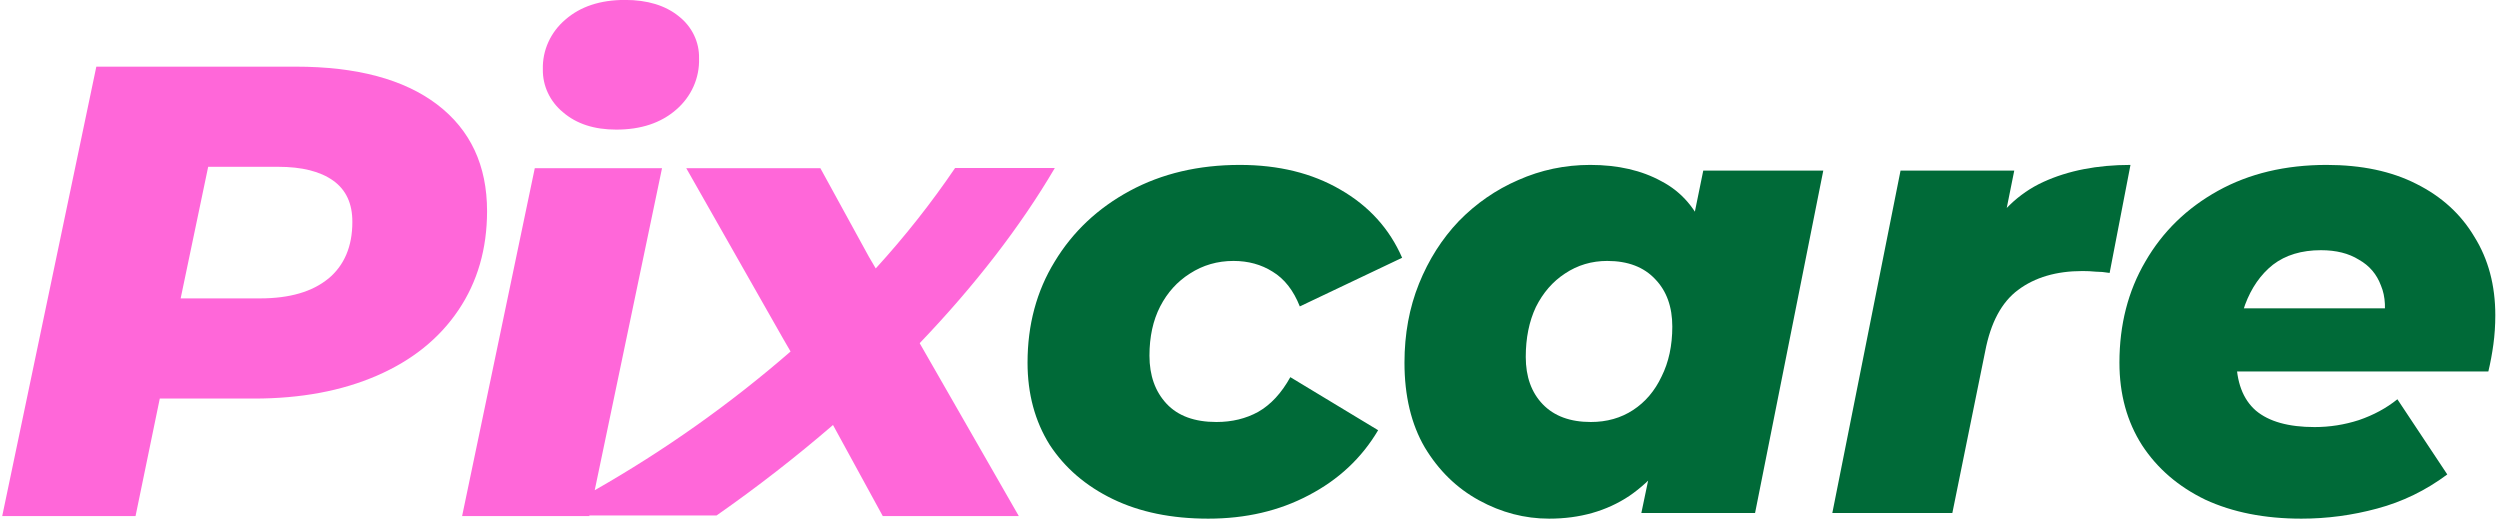 <svg width="115" height="24" viewBox="0 0 115 24" fill="none" xmlns="http://www.w3.org/2000/svg">
<path d="M20.111 4.808C18.583 3.647 16.414 3.066 13.606 3.066H4.431L0.102 23.739H6.235L7.35 18.334H11.687C13.834 18.334 15.718 17.983 17.34 17.279C18.961 16.575 20.211 15.57 21.089 14.263C21.965 12.964 22.403 11.449 22.405 9.716C22.405 7.608 21.639 5.972 20.111 4.808ZM15.109 12.811C14.37 13.421 13.323 13.726 11.964 13.726H8.31L9.576 7.673H12.795C13.889 7.673 14.732 7.884 15.326 8.308C15.919 8.732 16.213 9.367 16.208 10.213C16.208 11.334 15.841 12.201 15.109 12.814V12.811Z" fill="#FF67D9"/>
<path d="M25.9 5.165C26.518 5.697 27.333 5.962 28.347 5.962C29.481 5.962 30.4 5.658 31.102 5.047C31.802 4.445 32.186 3.583 32.156 2.686C32.175 1.939 31.833 1.226 31.227 0.751C30.607 0.249 29.782 -0.003 28.749 -0.003C27.613 -0.003 26.698 0.299 26.007 0.902C25.325 1.481 24.947 2.318 24.971 3.188C24.957 3.946 25.297 4.67 25.9 5.165Z" fill="#FF67D9"/>
<path d="M42.311 15.78C44.842 13.136 46.944 10.417 48.523 7.727H43.935C42.834 9.348 41.614 10.892 40.284 12.348L39.968 11.809L37.737 7.737H31.568L35.997 15.532L36.366 16.169C33.594 18.578 30.576 20.716 27.357 22.55L30.453 7.737H24.6L21.257 23.739H27.11V23.711H32.963C34.822 22.412 36.609 21.024 38.318 19.55L40.607 23.739H46.865L42.311 15.797V15.78Z" fill="#FF67D9"/>
<path d="M55.578 23.858C53.892 23.858 52.43 23.558 51.19 22.957C49.95 22.357 48.981 21.524 48.284 20.459C47.606 19.374 47.267 18.114 47.267 16.681C47.267 14.938 47.684 13.388 48.517 12.032C49.35 10.656 50.502 9.572 51.974 8.777C53.447 7.983 55.132 7.586 57.03 7.586C58.813 7.586 60.353 7.964 61.651 8.719C62.968 9.475 63.917 10.521 64.498 11.857L59.791 14.095C59.5 13.359 59.084 12.826 58.541 12.497C58.018 12.167 57.418 12.003 56.74 12.003C56.004 12.003 55.335 12.196 54.735 12.584C54.154 12.952 53.699 13.456 53.369 14.095C53.04 14.734 52.875 15.49 52.875 16.361C52.875 17.272 53.137 18.008 53.66 18.57C54.183 19.131 54.948 19.412 55.955 19.412C56.672 19.412 57.311 19.257 57.873 18.948C58.454 18.618 58.948 18.085 59.355 17.349L63.394 19.79C62.639 21.069 61.573 22.066 60.198 22.783C58.842 23.5 57.302 23.858 55.578 23.858Z" fill="#006A38"/>
<path d="M71.26 23.858C70.136 23.858 69.061 23.577 68.035 23.015C67.008 22.454 66.175 21.64 65.536 20.575C64.916 19.509 64.606 18.211 64.606 16.681C64.606 15.364 64.829 14.153 65.274 13.049C65.72 11.945 66.33 10.986 67.105 10.172C67.899 9.358 68.809 8.729 69.836 8.283C70.882 7.818 71.987 7.586 73.149 7.586C74.427 7.586 75.522 7.838 76.432 8.341C77.362 8.826 78.04 9.62 78.466 10.724C78.892 11.809 78.989 13.281 78.757 15.141C78.583 16.904 78.166 18.444 77.507 19.761C76.849 21.078 75.996 22.095 74.95 22.812C73.904 23.509 72.674 23.858 71.26 23.858ZM73.178 19.412C73.914 19.412 74.563 19.228 75.125 18.86C75.686 18.492 76.122 17.979 76.432 17.32C76.762 16.662 76.926 15.896 76.926 15.025C76.926 14.114 76.665 13.388 76.142 12.845C75.619 12.284 74.883 12.003 73.933 12.003C73.217 12.003 72.568 12.196 71.987 12.584C71.425 12.952 70.979 13.465 70.65 14.124C70.34 14.783 70.185 15.548 70.185 16.419C70.185 17.33 70.446 18.056 70.969 18.599C71.493 19.141 72.229 19.412 73.178 19.412ZM75.502 23.597L76.055 20.952L77.101 15.751L77.798 10.55L78.35 7.847H83.871L80.733 23.597H75.502Z" fill="#006A38"/>
<path d="M84.287 23.597L87.425 7.847H92.656L91.755 12.322L91.232 11.044C91.929 9.785 92.849 8.894 93.992 8.37C95.135 7.847 96.472 7.586 98.002 7.586L97.043 12.555C96.811 12.516 96.598 12.497 96.404 12.497C96.21 12.477 96.007 12.468 95.794 12.468C94.593 12.468 93.605 12.758 92.83 13.339C92.074 13.901 91.571 14.841 91.319 16.158L89.808 23.597H84.287Z" fill="#006A38"/>
<path d="M105.863 23.858C104.178 23.858 102.705 23.568 101.446 22.986C100.206 22.386 99.238 21.553 98.54 20.488C97.843 19.403 97.494 18.134 97.494 16.681C97.494 14.938 97.891 13.388 98.686 12.032C99.48 10.656 100.594 9.572 102.027 8.777C103.461 7.983 105.127 7.586 107.025 7.586C108.633 7.586 110.008 7.877 111.151 8.458C112.314 9.039 113.205 9.852 113.825 10.899C114.464 11.925 114.784 13.126 114.784 14.502C114.784 14.967 114.754 15.412 114.696 15.838C114.638 16.265 114.561 16.681 114.464 17.088H101.824L102.347 14.182H111.907L109.611 15.025C109.766 14.269 109.737 13.64 109.524 13.136C109.33 12.613 108.991 12.216 108.507 11.945C108.042 11.654 107.461 11.509 106.764 11.509C105.873 11.509 105.136 11.732 104.555 12.177C103.993 12.623 103.567 13.233 103.277 14.008C103.006 14.763 102.87 15.586 102.87 16.478C102.87 17.562 103.17 18.366 103.771 18.889C104.371 19.393 105.272 19.645 106.473 19.645C107.17 19.645 107.848 19.538 108.507 19.325C109.185 19.093 109.776 18.773 110.28 18.366L112.575 21.824C111.587 22.56 110.512 23.083 109.35 23.393C108.207 23.703 107.045 23.858 105.863 23.858Z" fill="#006A38"/>
</svg>
